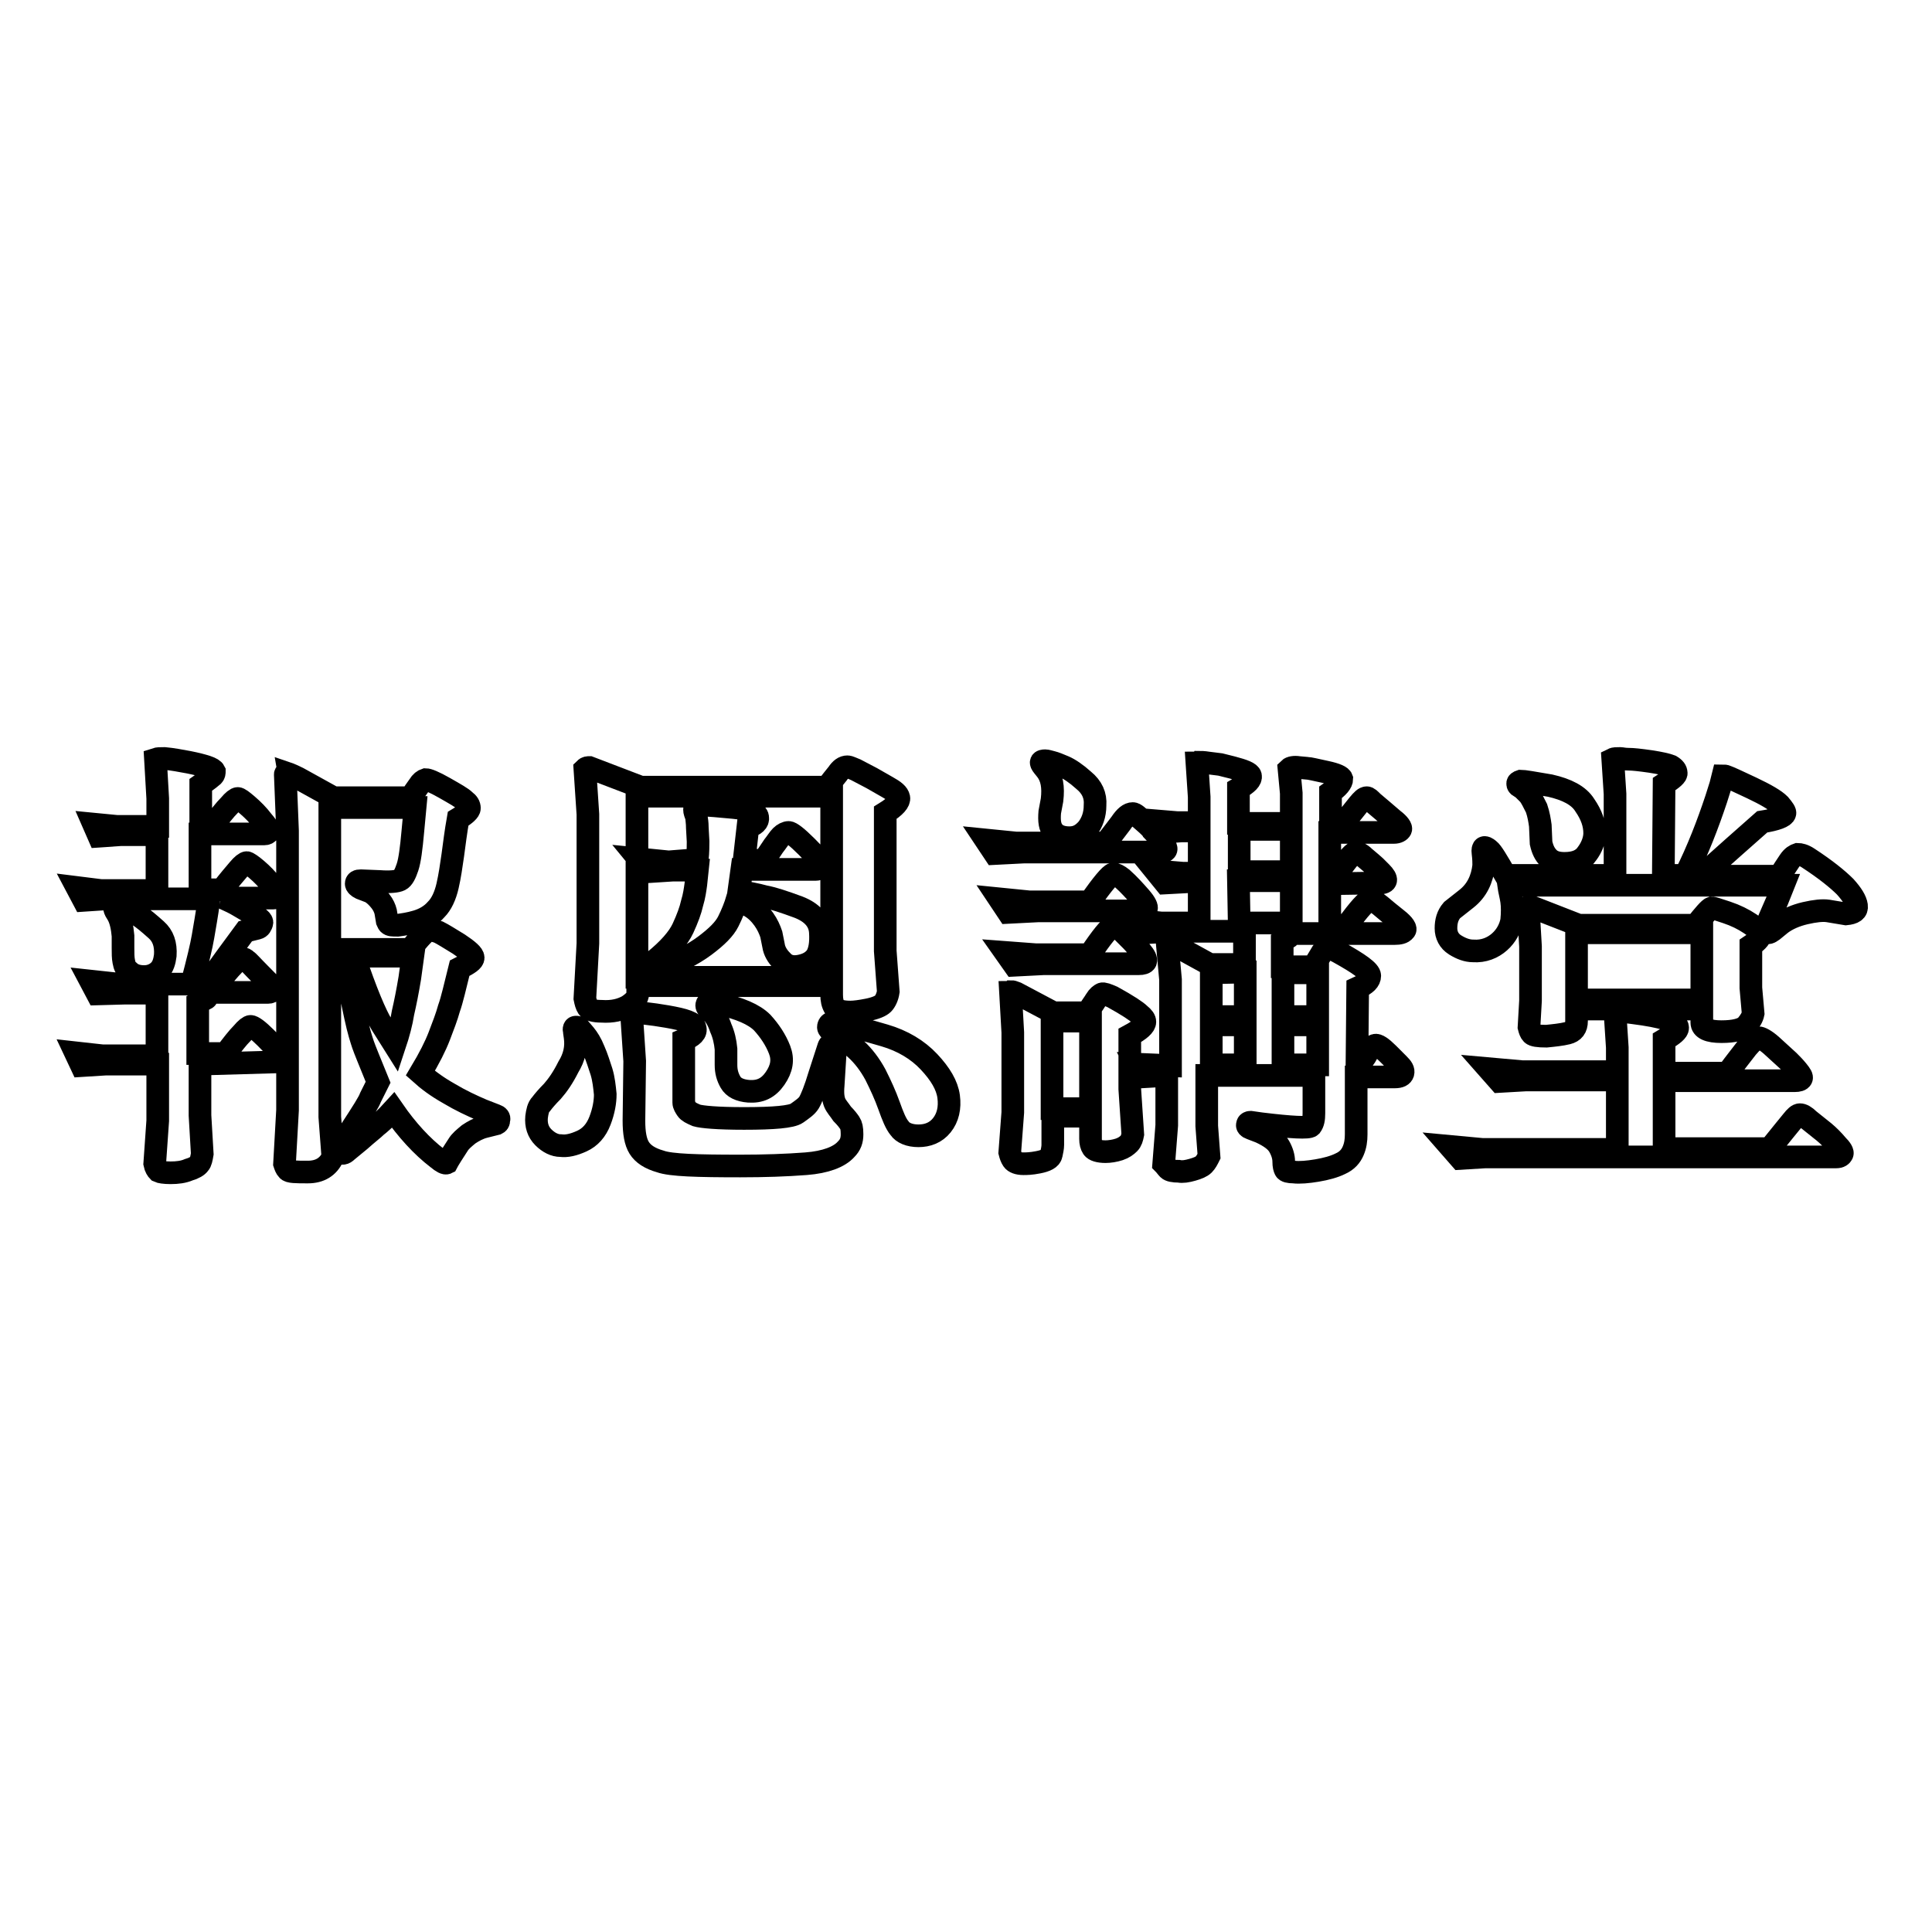 <?xml version="1.0" encoding="utf-8"?>
<!-- Svg Vector Icons : http://www.onlinewebfonts.com/icon -->
<!DOCTYPE svg PUBLIC "-//W3C//DTD SVG 1.1//EN" "http://www.w3.org/Graphics/SVG/1.1/DTD/svg11.dtd">
<svg version="1.1" xmlns="http://www.w3.org/2000/svg" xmlns:xlink="http://www.w3.org/1999/xlink" x="0px" y="0px" viewBox="0 0 256 256" enable-background="new 0 0 256 256" xml:space="preserve">
<g><g><path stroke-width="3" fill-opacity="0" stroke="#000000"  d="M26.5,141v6.8l0.3,5.1c-0.1,0.6-0.2,1.1-0.4,1.3c-0.2,0.3-0.7,0.6-1.4,0.8c-0.7,0.3-1.5,0.4-2.4,0.4c-0.8,0-1.4-0.1-1.6-0.2c-0.2-0.2-0.4-0.5-0.5-1l0.4-5.7V141H14l-3.2,0.2l-0.8-1.7l3.6,0.4h7.2v-8.3l-4.3,0l-3.6,0.1l-0.9-1.7l3.7,0.4l9.7,0c0.8-3,1.3-5.1,1.5-6.3c0.2-1.2,0.5-2.8,0.8-5H14.1l-3,0.2l-0.9-1.7l3.2,0.4h7.4v-7.4H16l-2.9,0.2l-0.7-1.6l3.1,0.3h5.4v-3.7l-0.3-5.2c0.3-0.1,0.6-0.1,1.2-0.1c1.1,0.1,2.1,0.3,3.2,0.5c1,0.2,1.8,0.4,2.4,0.6c0.6,0.2,0.9,0.4,1,0.6c0,0.2,0,0.4-0.2,0.6c-0.1,0.1-0.6,0.5-1.6,1.2v5.4h1.6c0.9-1.2,1.6-2.1,2.2-2.7c0.5-0.6,0.9-0.9,1.1-0.9c0.2,0,0.6,0.3,1.3,0.9c0.7,0.6,1.4,1.3,2,2.1c0.7,0.8,0.9,1.3,0.8,1.4c-0.1,0.2-0.3,0.3-0.6,0.3h-8.5v7.4h2.9c0.9-1.2,1.7-2.1,2.2-2.7c0.5-0.6,0.9-0.9,1.1-0.9c0.1,0,0.6,0.3,1.3,0.9c0.7,0.6,1.4,1.3,2,2.1s0.9,1.3,0.8,1.4c-0.1,0.2-0.3,0.3-0.6,0.3h-6.6c0.9,0.4,1.5,0.7,2,1l1.7,1c1,0.6,1.5,1,1.4,1.3c-0.1,0.3-0.2,0.6-0.6,0.7l-0.8,0.2l-0.8,0.2c-1.7,2.3-3.4,4.6-5,6.9h1.3c0.9-1,1.5-1.8,2.1-2.4c0.5-0.6,0.9-0.9,1.2-0.9c0.2,0,0.4,0.1,0.6,0.3c0.2,0.1,0.7,0.7,1.7,1.7c1,1,1.5,1.5,1.6,1.7c0.1,0.1,0.2,0.3,0.1,0.5c-0.1,0.2-0.3,0.3-0.6,0.3h-7.7c-0.3,0.5-0.4,0.8-0.5,0.8l-1.1,0.6v6.7h3.7c0.9-1.2,1.6-2.1,2.2-2.7c0.5-0.6,0.9-0.9,1.1-0.9c0.3,0,1,0.5,2,1.5c1,1,1.6,1.7,2,2.1c0.3,0.4,0.4,0.7,0.3,0.8c-0.1,0.2-0.3,0.3-0.6,0.3L26.5,141z M18.2,121.2c0.8,0.5,1.6,1.2,2.5,2c0.9,0.8,1.3,1.9,1.2,3.4c-0.1,0.8-0.3,1.5-0.8,2c-0.5,0.5-1.2,0.8-2,0.8c-0.8,0-1.5-0.2-2-0.7c-0.4-0.3-0.6-0.7-0.7-1.3c-0.1-0.5-0.1-1.1-0.1-1.8c0-0.7,0-1.3,0-1.6c-0.1-1.1-0.3-2.1-0.7-2.8l-0.3-0.5c-0.1-0.2-0.2-0.5-0.1-0.7c0-0.2,0.5-0.2,1.3,0.2L18.2,121.2z M44.2,105.7h10.2c0.4-0.6,0.8-1.2,1.1-1.6c0.3-0.5,0.6-0.7,0.9-0.8c0.3,0,1.1,0.3,2.5,1.1c1.4,0.8,2.3,1.3,2.7,1.7c0.4,0.3,0.6,0.6,0.6,1c0,0.3-0.5,0.8-1.5,1.4c-0.3,1.7-0.5,3.3-0.7,4.8c-0.2,1.4-0.4,2.8-0.7,4.1c-0.3,1.3-0.8,2.4-1.5,3.1c-0.7,0.8-1.6,1.3-2.6,1.6c-1,0.3-1.8,0.4-2.5,0.5c-0.7,0-1,0-1.2-0.2c-0.1-0.1-0.1-0.2-0.2-0.4l-0.2-1.2c-0.1-0.4-0.3-0.9-0.7-1.4s-0.8-0.9-1.3-1.2l-1.3-0.5c-0.4-0.2-0.6-0.4-0.6-0.6c0-0.3,0.2-0.4,0.6-0.4l2.5,0.1c1.4,0.1,2.3,0,2.7-0.2c0.4-0.2,0.7-0.8,1-1.7c0.3-0.9,0.5-2.5,0.7-4.7l0.3-3.2H43.7v18.8h10.7c1.2-1.6,2.1-2.5,2.5-2.6c0.2,0,0.6,0.1,1.2,0.3c0.6,0.3,1.4,0.8,2.7,1.6c1.2,0.8,1.9,1.4,1.9,1.8c0,0.4-0.6,0.8-1.8,1.4c-0.6,2.4-1,4.2-1.4,5.3c-0.3,1.1-0.8,2.4-1.3,3.7c-0.5,1.3-1.3,2.9-2.5,4.9c1,0.9,2.2,1.8,3.8,2.7c1.5,0.9,3,1.6,4.4,2.2l1.8,0.7c0.3,0.1,0.5,0.3,0.4,0.6c0,0.3-0.1,0.4-0.3,0.5l-1.6,0.4c-0.8,0.2-1.5,0.6-2.1,1c-0.6,0.5-1.1,0.9-1.4,1.4c-0.3,0.5-0.6,0.9-0.9,1.4c-0.3,0.5-0.5,0.8-0.6,1c-0.2,0.1-0.6-0.1-1.2-0.6c-2.1-1.6-4.1-3.8-5.9-6.4c-1,1.1-1.8,1.8-2.2,2.1c-0.4,0.4-1.2,1-2.2,1.9l-1.7,1.4c-0.4,0.4-0.7,0.4-1,0.2c-0.2-0.2-0.2-0.5,0.1-0.9l1.4-2.1c1.5-2.3,2.4-3.7,2.6-4.3l1-2c-1.1-2.7-1.8-4.4-2-5c-0.2-0.6-0.6-1.8-1-3.7c-0.4-1.9-0.7-3.2-0.8-4l-0.5-3.9h-2.1V148l0.4,5.3c-0.6,1.3-1.7,2-3.3,2c-1.6,0-2.5,0-2.7-0.3c-0.2-0.2-0.3-0.5-0.4-0.8l0.4-7.1v-37l-0.3-7.5c0-0.1,0.1-0.1,0.1-0.2c0,0,0.6,0.2,1.6,0.7L44.2,105.7z M53.4,134.2c0.3-1.3,0.6-2.8,0.9-4.6l0.4-2.9h-7.8c1.6,4.8,2.9,7.8,3.7,9.1l1.7,2.7C52.8,137,53.2,135.5,53.4,134.2z"/><path stroke-width="3" fill-opacity="0" stroke="#000000"  d="M76.2,137.4l-0.1-0.7c-0.1-0.4,0-0.6,0.2-0.6c0.2,0,0.4,0,0.6,0.3l0.6,0.7c0.4,0.5,0.8,1.1,1.2,2.1c0.4,0.9,0.7,1.9,1,2.8c0.3,1,0.4,2,0.5,3c0,1-0.2,2.2-0.7,3.5c-0.5,1.3-1.3,2.2-2.4,2.7c-1.1,0.5-2,0.7-2.8,0.6c-0.8,0-1.6-0.4-2.3-1.1c-0.7-0.7-1-1.6-0.9-2.7c0.1-0.7,0.2-1.3,0.6-1.7c0.3-0.4,0.8-1,1.5-1.7c0.7-0.8,1.4-1.8,2.1-3.2C76.1,140.1,76.4,138.8,76.2,137.4z M110.2,130.6H84.5v1.1c0,0.5-0.4,1-1.3,1.6c-0.9,0.5-2,0.8-3.5,0.7c-1,0-1.6-0.2-1.8-0.5c-0.2-0.3-0.3-0.7-0.4-1.2l0.4-7.3v-17.1l-0.4-6c0.2-0.2,0.4-0.2,0.6-0.2l6.8,2.6h24.7c0.5-0.7,1-1.3,1.4-1.8c0.4-0.6,0.8-0.9,1.3-0.9c0.2,0,0.6,0.2,1.1,0.4l2.1,1.1l2.1,1.2c0.9,0.5,1.4,0.9,1.5,1.4c0.1,0.5-0.5,1.2-1.8,2l0,18.3l0.4,5.4c-0.1,0.7-0.4,1.3-0.7,1.6c-0.3,0.3-1,0.6-2,0.8s-1.8,0.3-2.3,0.3c-1.1,0-1.8-0.2-2.1-0.6c-0.3-0.5-0.4-1-0.4-1.7L110.2,130.6L110.2,130.6z M90.6,137.8l0,6.4c0,0.9,0,1.5,0,1.9c0,0.3,0.2,0.6,0.4,0.9s0.6,0.5,1.3,0.8c0.7,0.2,2.7,0.4,6.3,0.4c3.9,0,6.3-0.2,7-0.7c0.7-0.5,1.3-0.9,1.6-1.4c0.3-0.5,0.8-1.7,1.4-3.7l1.2-3.7c0.1-0.3,0.3-0.4,0.5-0.4c0.3,0,0.4,0.2,0.4,0.7l-0.3,4.8c-0.1,1.1,0,1.8,0.2,2.3c0.2,0.5,0.6,0.9,1,1.5c0.5,0.5,0.8,0.9,1,1.2c0.2,0.3,0.3,0.7,0.3,1.5s-0.2,1.4-0.8,2c-0.9,1-2.7,1.7-5.3,1.9c-2.6,0.2-5.5,0.3-8.7,0.3c-5.7,0-9.2-0.1-10.6-0.6c-1.4-0.4-2.3-1-2.8-1.8c-0.5-0.8-0.7-2-0.7-3.6l0.1-7.9l-0.4-6c0.1-0.2,0.3-0.3,0.6-0.4c0.4,0,1.8,0.1,4.1,0.5c2.3,0.4,3.6,0.8,3.7,1.5C92.3,136.8,91.8,137.3,90.6,137.8z M84.4,129.5h25.8v-24H84.4V129.5z M92.4,113.9c0.1-1.1,0.1-1.9,0.1-2.4l-0.1-1.8c0-0.7-0.1-1.2-0.1-1.3c0-0.2-0.1-0.4-0.2-0.7c-0.1-0.3-0.1-0.6,0-0.7c0.2-0.2,0.6-0.3,1.3-0.3c0.5,0,1.7,0.1,3.8,0.3c2,0.2,3.1,0.6,3.2,1.3c0.1,0.6-0.4,1-1.3,1.3l-0.5,4.4h2.6c0.5-0.7,0.9-1.3,1.3-1.9c0.4-0.5,0.7-1,1-1.3s0.7-0.5,1-0.5c0.3,0,1.1,0.6,2.4,1.9s2,2.1,1.9,2.4c-0.1,0.4-0.3,0.6-0.7,0.6h-9.8l-0.4,2.9c1.2,0.2,2.3,0.4,3.4,0.7c1.1,0.2,2.6,0.7,4.5,1.4c1.8,0.7,2.8,1.8,2.9,3.3c0.1,1.5-0.1,2.5-0.5,3.2c-0.5,0.7-1.2,1.1-2.2,1.3c-1,0.2-1.8,0-2.4-0.7c-0.6-0.6-1-1.3-1.1-2l-0.3-1.5c-0.2-0.6-0.5-1.3-1-2c-0.5-0.7-1.1-1.3-1.8-1.7l-1.7-1c-0.3,1-0.7,2-1.2,3c-0.5,1-1.5,2-3.1,3.2c-1.6,1.2-3.8,2.3-6.6,3.4l-0.9,0.4c-0.4,0.1-0.6,0.1-0.7-0.1c-0.1-0.2,0-0.5,0.4-0.8l1-0.8c2-1.6,3.3-3.1,3.9-4.4c0.6-1.3,1-2.4,1.2-3.3c0.3-1,0.4-1.8,0.5-2.5l0.2-1.9l-3.3,0l-3.1,0.2l-1.4-1.7l4,0.4L92.4,113.9L92.4,113.9z M94.3,134.1l-0.4-0.4c-0.3-0.3-0.3-0.5-0.2-0.7c0.1-0.2,0.4-0.3,0.6-0.2l1,0.2c2.7,0.6,4.6,1.4,5.7,2.5c1,1.1,1.8,2.3,2.3,3.6c0.5,1.3,0.3,2.5-0.6,3.8c-0.9,1.3-2,1.8-3.5,1.7c-1.2-0.1-2-0.5-2.4-1.2c-0.4-0.7-0.6-1.4-0.6-2.3l0-2.1c-0.1-1-0.3-1.9-0.7-2.8C95.2,135.3,94.8,134.6,94.3,134.1z M111.1,137.1l-0.9-0.5c-0.4-0.2-0.5-0.4-0.4-0.7c0.1-0.3,0.3-0.4,0.8-0.3l1.2,0.2c1.2,0.2,3,0.7,5.4,1.4c2.4,0.7,4.4,1.9,5.9,3.5c1.5,1.6,2.4,3.1,2.6,4.6c0.2,1.5-0.1,2.8-0.9,3.8c-0.8,1-1.9,1.4-3.1,1.4c-1.2,0-2.1-0.4-2.5-1c-0.5-0.6-0.9-1.6-1.4-3c-0.5-1.4-1.1-2.7-1.8-4.1c-0.7-1.3-1.6-2.5-2.6-3.4C112.3,138,111.6,137.4,111.1,137.1z"/><path stroke-width="3" fill-opacity="0" stroke="#000000"  d="M130.6,111.3l4,0.4h11.9c0.7-0.9,1.4-1.8,2-2.6c0.6-0.9,1.1-1.3,1.6-1.3c0.3,0,0.7,0.4,1.4,1s1.1,1,1.2,1.2c0.2,0.2,0.6,0.6,1.1,1.3c0.6,0.7,0.8,1.1,0.7,1.3c-0.1,0.2-0.4,0.3-0.9,0.3h-17.9l-3.9,0.2L130.6,111.3z M132.4,119.1l4,0.4h8c1.7-2.4,2.7-3.6,3.1-3.7c0.3,0,0.7,0.2,1.2,0.6c0.9,0.8,1.7,1.7,2.4,2.5c0.7,0.8,0.9,1.3,0.8,1.5c-0.1,0.2-0.4,0.3-0.9,0.3h-13.5l-3.9,0.2L132.4,119.1z M133.2,126.2l4,0.3h7.2c1.6-2.4,2.6-3.6,3-3.7c0.3-0.1,0.8,0.1,1.3,0.6c0.4,0.4,0.8,0.8,1.2,1.2c0.4,0.4,0.8,0.9,1.3,1.5c0.5,0.6,0.7,1,0.6,1.3c-0.1,0.2-0.4,0.3-0.9,0.3h-12.6l-3.9,0.2L133.2,126.2z M139.5,148v3.7c0,0.4-0.1,0.8-0.2,1.3s-0.7,0.8-1.7,1c-1,0.2-1.6,0.2-2,0.2c-0.7,0-1.2-0.2-1.4-0.5c-0.2-0.3-0.3-0.6-0.4-1l0.4-5.3v-10.6l-0.3-5.3c0.1,0,0.2-0.1,0.2-0.1c0.1,0,0.3,0.1,0.6,0.2l4.9,2.6h4.5c0.4-0.7,0.8-1.2,1.1-1.7c0.3-0.5,0.6-0.7,0.8-0.8s0.7,0.1,1.4,0.4c2,1.1,3.2,1.9,3.6,2.3c0.5,0.4,0.7,0.7,0.7,1c0,0.5-0.7,1.1-2,1.8v7.1l0.4,6c-0.1,0.5-0.2,0.9-0.5,1.2s-0.7,0.6-1.3,0.8s-1.3,0.3-1.8,0.3c-0.9,0-1.5-0.2-1.7-0.5c-0.2-0.3-0.3-0.7-0.3-1.2v-3H139.5z M138.6,102l-0.4-0.5c-0.4-0.5-0.3-0.7,0.3-0.7c0.2,0,0.5,0.1,0.9,0.2c0.4,0.1,0.9,0.3,1.6,0.6c0.7,0.3,1.6,0.9,2.6,1.8c1.1,0.9,1.6,2,1.5,3.3c0,1.3-0.4,2.3-1,3.1c-0.7,0.8-1.4,1.2-2.4,1.2c-1,0-1.7-0.3-2.1-0.8c-0.5-0.6-0.6-1.4-0.5-2.6l0.3-1.6C139.6,104.3,139.4,103,138.6,102z M139.4,146.9h5.1v-11.6h-5.1V146.9z M150.4,141l4.7,0.2v-11.4l-0.4-4.4c0.1-0.1,0.2-0.2,0.3-0.3s0.6,0.1,1.3,0.5l4,2.2h4.6v-4.4h-9.6l-3.7,0.2l-1.5-1.7l3.8,0.4h5v-5.5h-0.8l-3.7,0.2l-1.3-1.6l3.6,0.3h2.2v-5.6h-2.3l-2.9,0.2l-1.3-1.6l3.6,0.3h2.9v-3.4l-0.3-4.5c0.1,0,0.2,0,0.3-0.1c0.2,0,0.6,0,1.2,0.1l1.6,0.2l1.6,0.4c1.5,0.4,2.3,0.7,2.4,1.1c0.1,0.5-0.4,1-1.6,1.7v4.6h7v-4l-0.3-3.2c0.2-0.2,0.7-0.3,1.3-0.2l1.1,0.1c0.3,0,1.1,0.2,2.5,0.5c1.4,0.3,2,0.6,2.1,0.9c0,0.5-0.5,1.1-1.5,1.8v4.1h1.7c0.9-1.1,1.5-1.9,2-2.5c0.5-0.6,0.8-0.9,1.1-0.9c0.2,0,0.4,0.2,0.8,0.6l1.3,1.1l1.4,1.2c0.8,0.6,1.1,1.1,1,1.3c-0.1,0.2-0.4,0.4-0.9,0.4h-8.5v5.6h0.9c1.3-1.9,2.1-2.8,2.4-2.9c0.3-0.1,0.8,0.1,1.3,0.6c0.7,0.6,1.2,1,1.4,1.2l0.8,0.8c0.9,0.9,0.8,1.4-0.2,1.4l-6.6,0.1v5.5h2.3c1.6-2.2,2.6-3.3,3-3.3c0.4,0,0.8,0.2,1.4,0.7c0.6,0.5,1.3,1.1,2.2,1.8c0.9,0.7,1.3,1.3,1,1.5c-0.2,0.3-0.7,0.4-1.3,0.4h-13.7c-0.2,0.3-0.3,0.5-0.4,0.5l-0.8,0.5v3.4h4.1c0.5-0.7,0.8-1.3,1-1.6c0.2-0.4,0.5-0.7,0.7-0.8c0.3-0.1,0.8,0,1.7,0.5c2.7,1.5,4.1,2.5,4.1,3.1c0,0.6-0.5,1.1-1.6,1.6l-0.1,10.6c0.6-0.8,1.1-1.4,1.4-2c0.4-0.6,0.7-0.9,1-1c0.3-0.1,0.9,0.3,1.7,1.1c0.5,0.5,0.9,0.9,1.4,1.4c0.5,0.5,0.7,0.8,0.6,1.2c-0.1,0.3-0.4,0.5-1.1,0.5h-5.1v7.6c0,0.8-0.1,1.5-0.4,2.2c-0.3,0.7-0.8,1.3-1.7,1.7c-0.8,0.4-1.9,0.7-3.1,0.9c-1.2,0.2-2.3,0.3-3.1,0.2c-0.6,0-1-0.1-1.1-0.3c-0.1-0.2-0.2-0.5-0.2-1.1s-0.2-1.3-0.6-2c-0.4-0.7-1.2-1.3-2.5-1.9l-1.3-0.5c-0.3-0.1-0.5-0.3-0.4-0.5c0-0.2,0.2-0.3,0.4-0.3l1.4,0.2c4.1,0.5,6.3,0.6,6.6,0.3c0.3-0.4,0.4-0.9,0.4-1.7v-5h-14.2v6.7l0.3,4c-0.2,0.4-0.4,0.8-0.7,1.1c-0.3,0.3-0.8,0.5-1.5,0.7c-0.7,0.2-1.3,0.3-1.8,0.2c-0.7,0-1.2-0.1-1.4-0.3c-0.2-0.2-0.4-0.5-0.6-0.7l0.4-5.1v-6.6l-3.4,0.2L150.4,141z M160.5,134.7h4.5v-5.9l-4.5,0.1V134.7z M160.5,141.1h4.5v-5.3h-4.5V141.1z M164.1,116.7l0.1,5.6h6.9v-5.6H164.1z M164.2,115.5h6.9v-5.6h-6.9V115.5z M170,134.7h4.6v-5.8H170V134.7z M170,141.1h4.6v-5.3H170V141.1z"/><path stroke-width="3" fill-opacity="0" stroke="#000000"  d="M220.5,103.9l-0.1,12.1h2.9c1.7-3.4,3-6.8,4.1-10.1l0.6-1.9l0.3-1.2c0.1,0,0.3,0,0.5,0.1c0.3,0.1,1.4,0.6,3.3,1.5s3.1,1.6,3.7,2.2c0.5,0.6,0.8,1,0.7,1.2c-0.1,0.4-1.1,0.8-3,1.1c-2.5,2.2-5.2,4.6-8.1,7.2h10.4c0.5-0.8,0.9-1.4,1.3-2c0.4-0.6,0.8-0.8,1.1-0.9c0.3,0,0.8,0.1,1.4,0.5c2.3,1.5,3.9,2.8,4.9,3.8c0.9,1,1.4,1.8,1.5,2.5c0.1,0.7-0.4,1-1.4,1.1l-2.4-0.4c-0.7-0.1-1.7,0-3,0.3c-1.3,0.3-2.4,0.8-3.2,1.4l-1.1,0.9c-0.4,0.3-0.7,0.4-0.8,0.2c-0.2-0.2-0.2-0.4-0.1-0.7l0.5-1.2l1-2.3l0.8-2h-36.4c0.1,0.7,0.3,1.4,0.4,2.1c0.1,0.7,0.1,1.6,0,2.6c-0.2,1-0.7,2-1.6,2.8c-0.9,0.8-2.1,1.3-3.5,1.2c-0.8,0-1.6-0.3-2.4-0.8s-1.2-1.3-1.2-2.2c0-0.9,0.2-1.7,0.8-2.4l1.9-1.5c1.4-1.1,2.1-2.6,2.3-4.4c0-0.4,0-0.9-0.1-1.7c-0.1-0.8,0.2-0.9,0.8-0.4c0.4,0.3,1.1,1.5,2.2,3.4H214v-10.8l-0.3-4.6c0.2-0.1,0.5-0.1,1-0.1c0.2,0,0.5,0.1,1.1,0.1c0.6,0,1.5,0.1,2.9,0.3c1.3,0.2,2.2,0.4,2.7,0.6c0.5,0.3,0.7,0.6,0.7,0.9C222.2,102.7,221.6,103.2,220.5,103.9z M192.1,151.9l4.3,0.4h17.9v-9.2h-12.1l-3.5,0.2l-1.5-1.7l4.5,0.4h12.6v-3.2l-0.3-4.6c0.2-0.2,0.4-0.2,0.8-0.2l1.6,0.2c3.9,0.5,5.9,1.1,5.9,2c0,0.4-0.6,0.9-1.8,1.6v4.4h8.4c1.1-1.5,2-2.6,2.6-3.4c0.7-0.8,1.1-1.2,1.5-1.3c0.3,0,0.9,0.3,1.7,1l2.3,2.1c0.4,0.4,0.8,0.8,1.2,1.3c0.4,0.5,0.6,0.8,0.5,1s-0.4,0.3-0.9,0.3h-17.3v9h14c1.6-2,2.6-3.2,3-3.7c0.4-0.5,0.7-0.8,1-0.8c0.3,0,0.7,0.2,1.2,0.7l2,1.6c0.6,0.5,1.2,1.1,1.7,1.7c0.6,0.6,0.8,1,0.7,1.2c-0.1,0.2-0.3,0.4-0.8,0.4h-46.5l-3.3,0.2L192.1,151.9z M202.6,105.3l-0.8-0.8l-0.6-0.4c-0.1-0.1-0.1-0.2-0.1-0.3c0-0.1,0.1-0.2,0.4-0.3c0.4,0,1.6,0.2,3.9,0.6c2.2,0.5,3.8,1.3,4.6,2.6c0.9,1.3,1.3,2.5,1.3,3.7c0,0.9-0.4,1.9-1,2.7c-0.6,0.9-1.6,1.3-3,1.3c-0.9,0-1.6-0.2-2.1-0.7c-0.5-0.5-0.8-1.1-1-2l-0.1-2.3c-0.1-0.7-0.2-1.4-0.5-2.3C203.2,106.3,202.9,105.7,202.6,105.3z M225.5,133.7h-16.6v1.6c0,0.9-0.4,1.4-1.2,1.6s-1.8,0.3-2.8,0.4c-1.1,0-1.7-0.1-1.9-0.3s-0.3-0.5-0.4-0.9l0.2-3.5v-7.2l-0.3-5.1c0-0.1,0-0.1,0.1-0.2c0,0,0.3,0,0.7,0.2l5.9,2.3h15.5c1.1-1.4,1.8-2.2,2.1-2.3c0.2,0,0.8,0.2,2,0.6c1.2,0.4,2.2,0.9,3.1,1.5c0.9,0.6,1.4,1,1.4,1.2c0.1,0.5-0.4,1.1-1.3,1.7v5.6l0.3,3.4c-0.1,0.5-0.4,1-0.9,1.6c-0.5,0.5-1.6,0.8-3.3,0.8c-1.7,0-2.6-0.4-2.6-1.2L225.5,133.7z M208.9,132.5h16.6v-8.9l-16.6,0V132.5z"/></g></g>
</svg>